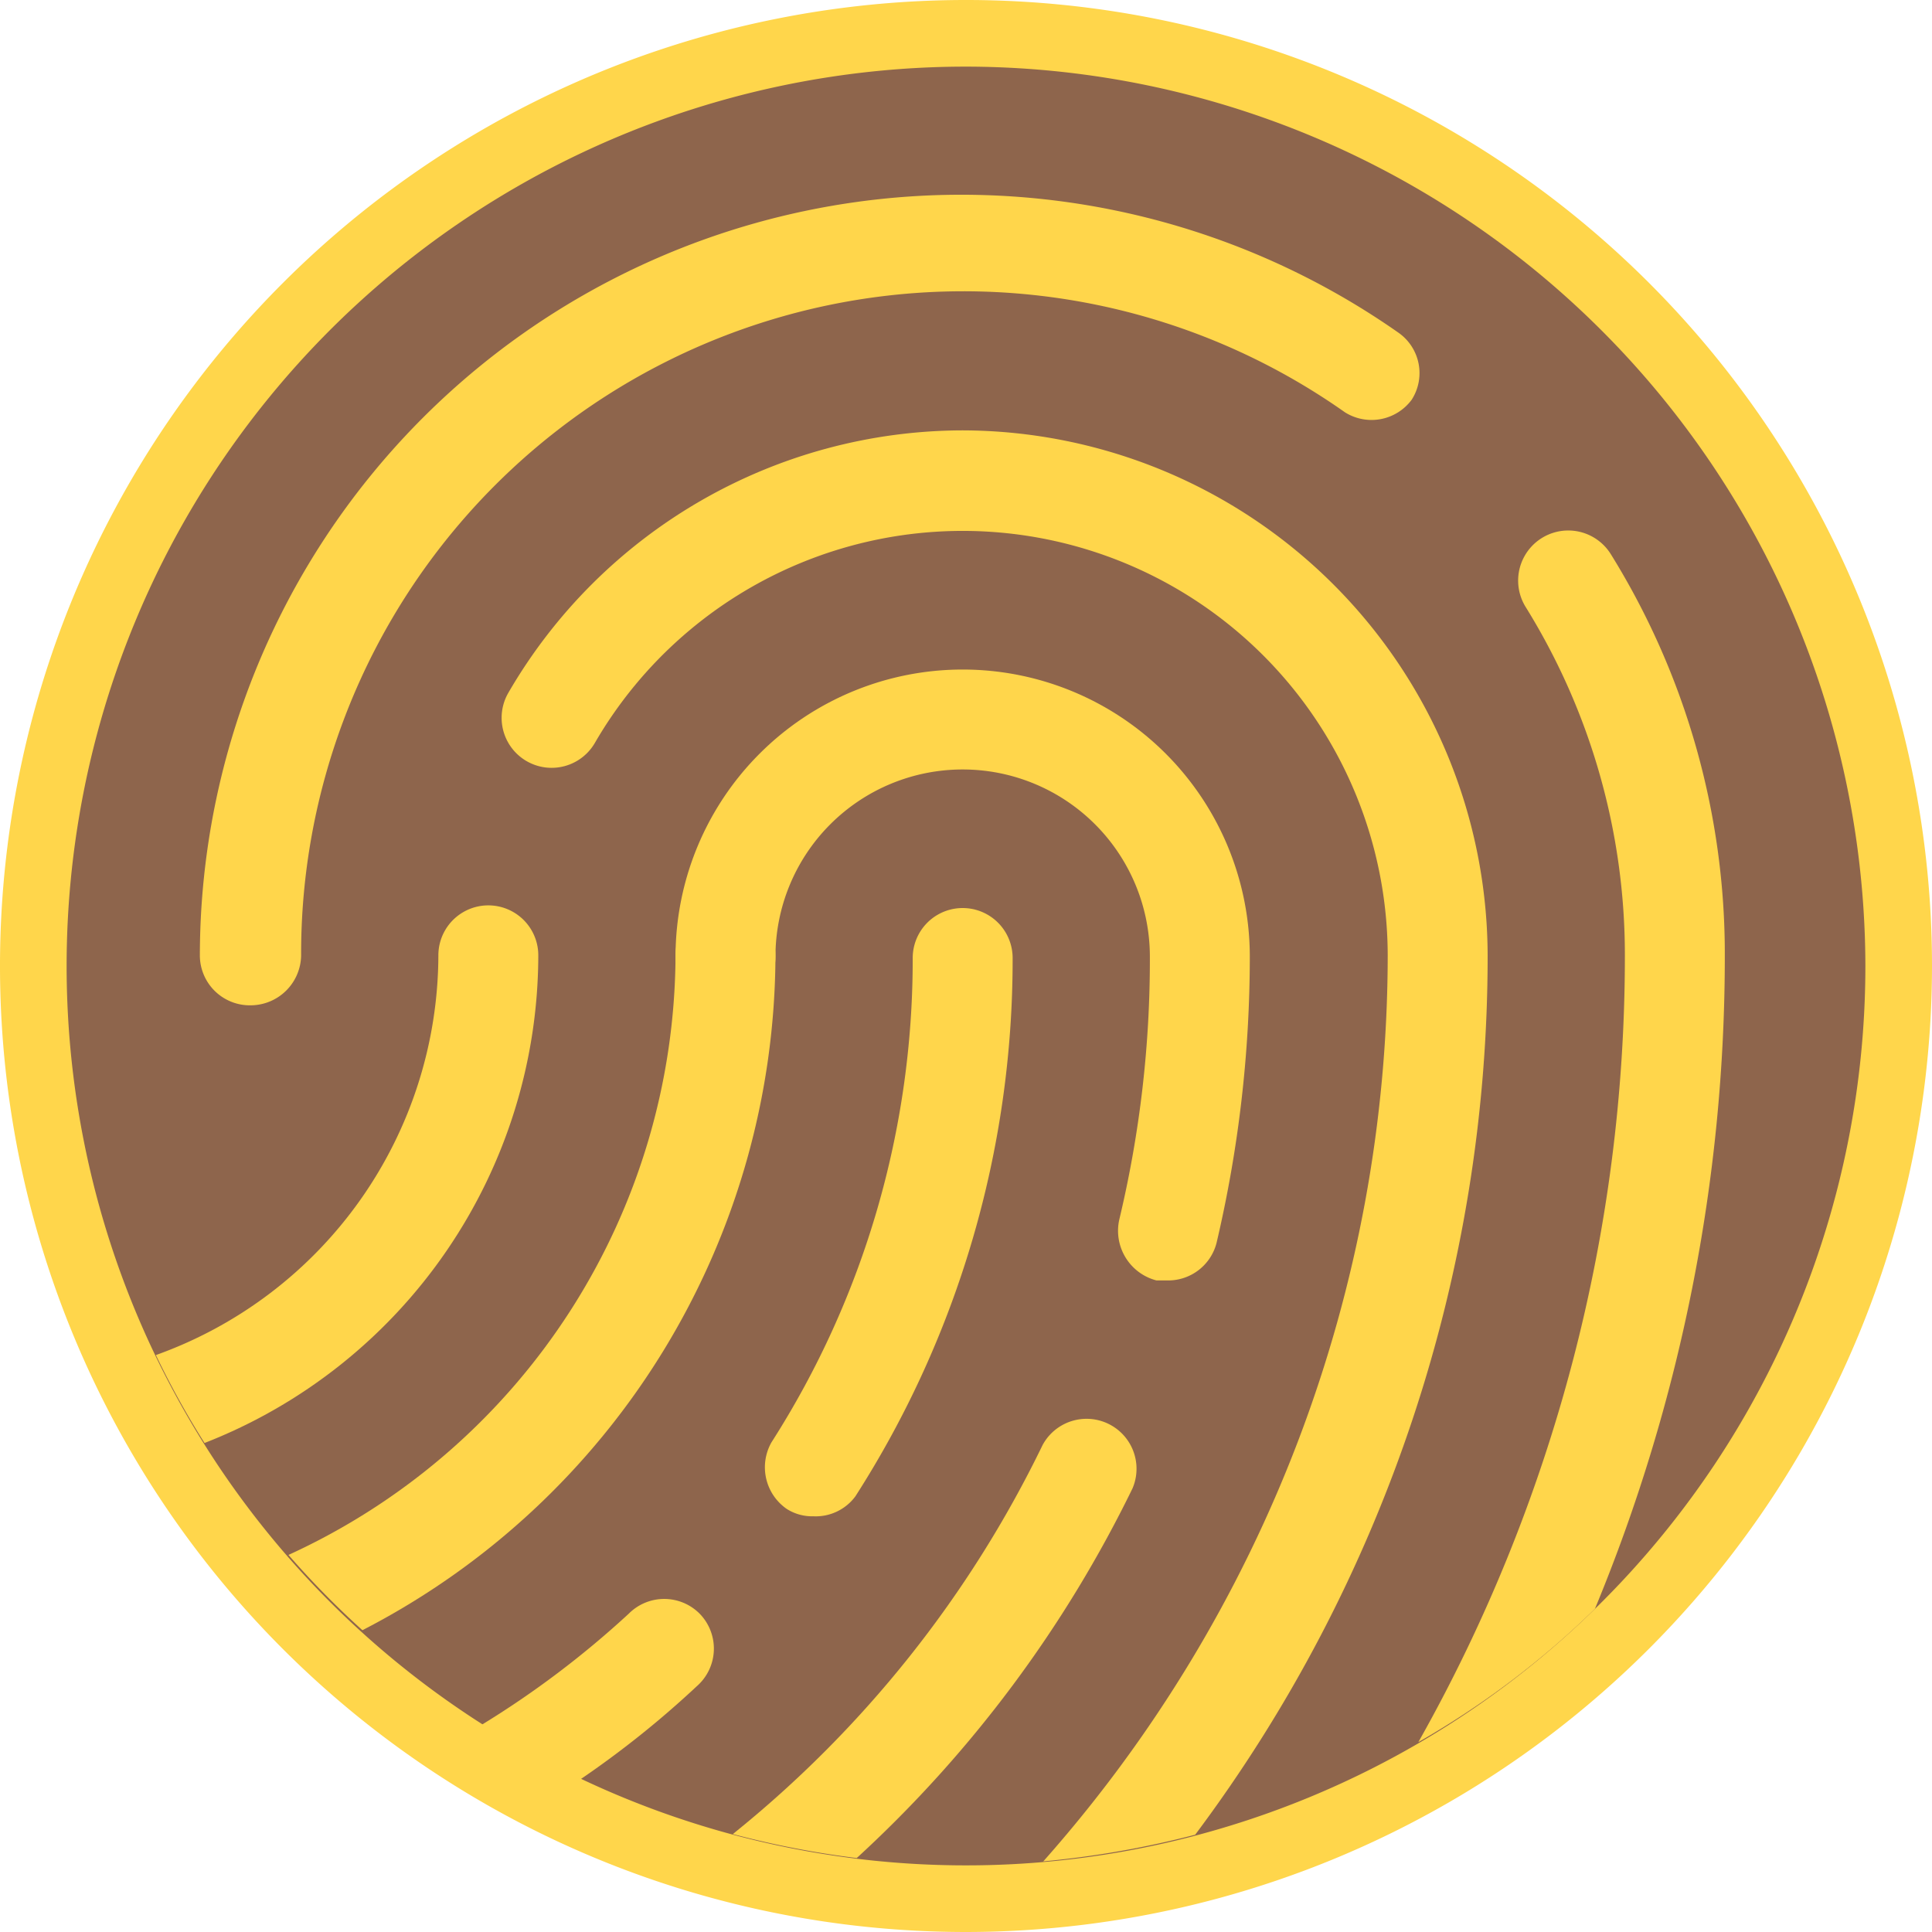 <svg xmlns="http://www.w3.org/2000/svg" viewBox="0 0 29 29"><defs><style>.cls-1{fill:#8e654c;}.cls-2{fill:#ffd64b;}.cls-3{fill:none;}</style></defs><title>COEHS-MS-Applied_Ciminology</title><g id="Layer_2" data-name="Layer 2"><g id="Layer_1-2" data-name="Layer 1"><circle class="cls-1" cx="14.5" cy="14.5" r="14"/><path class="cls-2" d="M14.5,29A14.5,14.5,0,1,1,29,14.5,14.51,14.51,0,0,1,14.5,29Zm0-28A13.5,13.5,0,1,0,28,14.5,13.52,13.52,0,0,0,14.5,1Z"/><path class="cls-2" d="M12.21,22.76a.71.71,0,0,1-.4-.11.76.76,0,0,1-.23-1,13.44,13.44,0,0,0,2.12-7.27.75.75,0,0,1,1.5,0,14.91,14.91,0,0,1-2.36,8.08A.74.74,0,0,1,12.21,22.76Z"/><path class="cls-2" d="M3.77,15.09A.75.75,0,0,1,3,14.34,11.43,11.43,0,0,1,21,5a.74.74,0,0,1,.19,1,.75.75,0,0,1-1,.19A9.94,9.94,0,0,0,4.52,14.34.76.76,0,0,1,3.77,15.09Z"/><path class="cls-2" d="M17.53,19.22l-.17,0a.77.77,0,0,1-.56-.91,16.8,16.8,0,0,0,.46-3.95,2.81,2.81,0,0,0-5.62,0,.75.75,0,0,1-1.5,0,4.31,4.31,0,0,1,8.62,0,18.79,18.79,0,0,1-.5,4.3A.75.75,0,0,1,17.53,19.22Z"/><path class="cls-3" d="M28,14.5A13.5,13.5,0,1,0,2.34,20.34a6.39,6.39,0,0,0,4.24-6,.75.75,0,0,1,1.5,0,7.87,7.87,0,0,1-5,7.32,14.11,14.11,0,0,0,1.26,1.7,9.94,9.94,0,0,0,5.81-9,.75.75,0,0,1,1.5,0,11.43,11.43,0,0,1-6.2,10.15,14.13,14.13,0,0,0,1.79,1.37,14.09,14.09,0,0,0,2.21-1.67.75.75,0,1,1,1,1.09,14.51,14.51,0,0,1-1.75,1.4,13.63,13.63,0,0,0,2.29.85,17,17,0,0,0,4.61-5.84.75.75,0,0,1,1.35.65,18.54,18.54,0,0,1-4.1,5.55A12.66,12.66,0,0,0,14.5,28c.39,0,.78,0,1.16-.06a20.52,20.52,0,0,0,5.17-13.6,6.38,6.38,0,0,0-11.9-3.19.75.75,0,0,1-1.3-.75,7.88,7.88,0,0,1,14.7,3.94,22,22,0,0,1-4.39,13.2,13,13,0,0,0,3.35-1.39,24,24,0,0,0,3.1-11.81A9.9,9.9,0,0,0,22.9,9.11a.75.75,0,0,1,1.28-.79,11.37,11.37,0,0,1,1.71,6,25.57,25.57,0,0,1-1.95,9.8A13.46,13.46,0,0,0,28,14.5Z"/><path class="cls-2" d="M10.5,24.22a.75.75,0,0,0-1.06,0,14.09,14.09,0,0,1-2.21,1.67,11.85,11.85,0,0,0,1.48.82,14.51,14.51,0,0,0,1.75-1.4A.75.75,0,0,0,10.5,24.22Z"/><path class="cls-2" d="M11.64,14.34a.75.75,0,0,0-1.5,0,9.94,9.94,0,0,1-5.81,9,13.17,13.17,0,0,0,1.11,1.13A11.43,11.43,0,0,0,11.64,14.34Z"/><path class="cls-2" d="M24.18,8.32a.75.75,0,0,0-1.28.79,9.9,9.9,0,0,1,1.49,5.23,24,24,0,0,1-3.1,11.81,13,13,0,0,0,2.65-2,25.57,25.57,0,0,0,1.95-9.8A11.37,11.37,0,0,0,24.18,8.32Z"/><path class="cls-2" d="M8.08,14.34a.75.75,0,0,0-1.5,0,6.39,6.39,0,0,1-4.24,6,13,13,0,0,0,.73,1.32A7.87,7.87,0,0,0,8.08,14.34Z"/><path class="cls-2" d="M14.45,6.46A7.9,7.9,0,0,0,7.63,10.4a.75.75,0,0,0,1.3.75,6.38,6.38,0,0,1,11.9,3.19,20.52,20.52,0,0,1-5.17,13.6,14.3,14.3,0,0,0,2.28-.4,22,22,0,0,0,4.39-13.2A7.9,7.9,0,0,0,14.45,6.46Z"/><path class="cls-2" d="M17,22.34a.75.75,0,0,0-1.35-.65A17,17,0,0,1,11,27.53a13.9,13.9,0,0,0,1.86.36A18.54,18.54,0,0,0,17,22.34Z"/></g></g></svg>